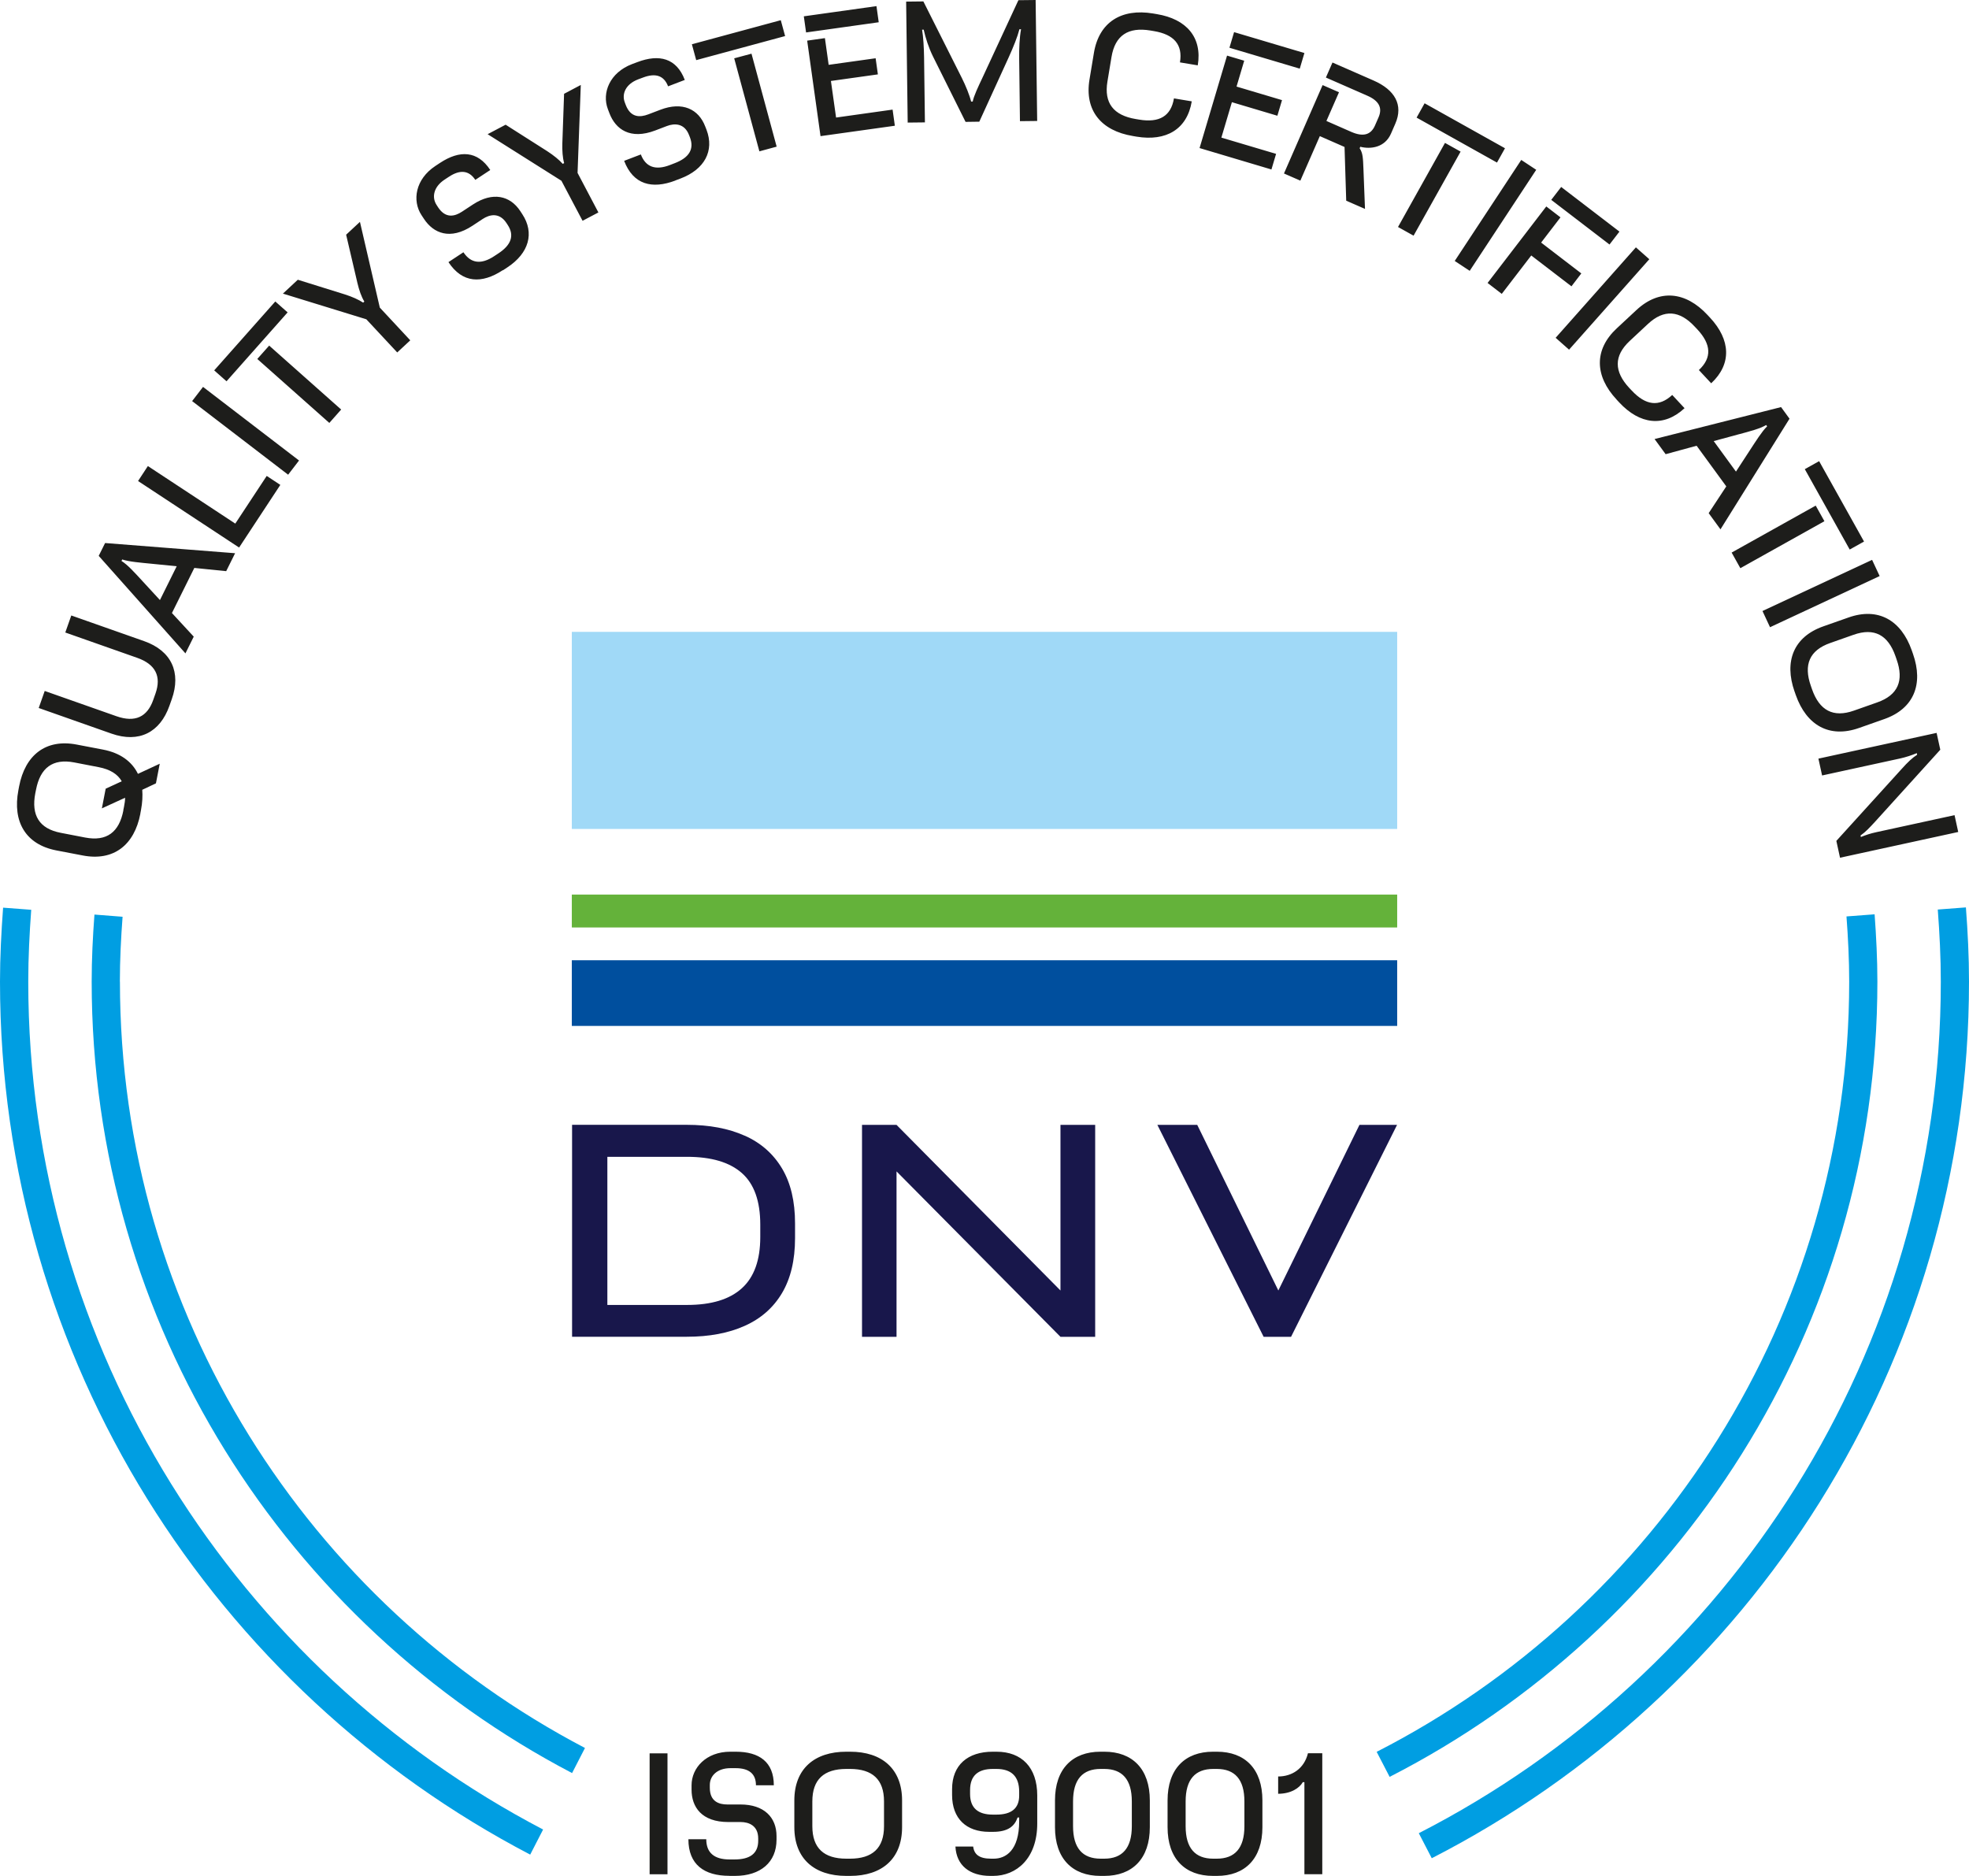 <?xml version="1.0" encoding="UTF-8"?>
<svg xmlns="http://www.w3.org/2000/svg" id="Livello_1" data-name="Livello 1" viewBox="0 0 305.19 290.77">
  <defs>
    <style>
      .cls-1 {
        fill: #64b23a;
      }

      .cls-2 {
        fill: #18174b;
      }

      .cls-3 {
        fill: #009ee2;
      }

      .cls-4 {
        fill: #a0d9f7;
      }

      .cls-5 {
        fill: #004f9e;
      }

      .cls-6 {
        fill: #1d1d1b;
      }
    </style>
  </defs>
  <path class="cls-3" d="M4.38,152.16c0-3.75.19-7.46.46-11.14l-4.36-.33c-.28,3.79-.48,7.61-.48,11.47,0,58.75,33.39,109.82,82.18,135.31l2-3.89C36.8,258.81,4.38,209.21,4.38,152.16M18.58,152.16c0-3.39.17-6.73.42-10.06l-4.36-.34c-.26,3.44-.43,6.89-.43,10.39,0,53.25,30.25,99.54,74.46,122.68l2-3.89c-42.79-22.41-72.08-67.23-72.08-118.78M290.99,152.16c0-3.52-.18-6.99-.43-10.44l-4.36.33c.25,3.34.42,6.71.42,10.11,0,52.02-29.81,97.18-73.24,119.38l2.01,3.88c44.82-22.93,75.6-69.56,75.6-123.26M305.19,152.16c0-3.88-.19-7.71-.48-11.51l-4.36.33c.28,3.7.47,7.42.47,11.18,0,57.5-32.93,107.42-80.91,131.99l2.01,3.88c49.38-25.3,83.27-76.68,83.27-135.87"></path>
  <path class="cls-6" d="M281.85,117.59l.57,2.61,12.07-2.63c.88-.19,1.81-.5,2.61-.83l.05.25c-.74.47-1.44,1.13-2.39,2.19l-10.13,11.16.57,2.61,18.32-3.99-.57-2.61-12.17,2.65c-.83.18-1.6.43-2.35.74l-.05-.24c.8-.56,1.36-1.17,2.25-2.13l10.11-11.16-.57-2.61-18.32,3.99ZM280.68,106.32c-1.16-3.28-.22-5.52,2.99-6.65l3.63-1.28c3.21-1.13,5.34.03,6.49,3.31l.18.52c1.16,3.28.22,5.52-2.99,6.65l-3.63,1.28c-3.21,1.13-5.34-.03-6.49-3.31l-.18-.52ZM278.15,107.18l.2.57c1.65,4.67,5.2,6.71,9.79,5.09l3.92-1.38c4.6-1.62,6.09-5.43,4.45-10.1l-.2-.57c-1.65-4.67-5.2-6.7-9.79-5.08l-3.92,1.38c-4.6,1.62-6.09,5.43-4.45,10.1M273.18,94.71l1.17,2.51,16.99-7.93-1.17-2.51-16.99,7.93ZM279.74,72.72l6.96,12.46,2.22-1.24-6.96-12.46-2.22,1.24ZM268.4,85.65l1.35,2.42,13.03-7.28-1.35-2.42-13.03,7.28ZM256.46,68.06l1.71,2.34,4.8-1.31,4.6,6.3-2.73,4.15,1.83,2.51,10.7-17.15-1.31-1.8-19.6,4.95ZM269.61,67.29c1.55-.42,3.17-.83,4.14-1.41l.15.2c-.83.82-1.74,2.29-2.68,3.72l-2.15,3.3-3.45-4.73,3.98-1.08ZM250.57,61.94l.41.44c3.17,3.41,6.9,3.89,10.12.89l-1.91-2.05c-2.05,1.91-4.13,1.62-6.28-.69l-.38-.4c-2.37-2.55-2.41-4.97.08-7.29l2.82-2.63c2.49-2.32,4.91-2.11,7.27.44l.38.4c2.15,2.31,2.29,4.4.24,6.31l1.91,2.05c3.22-3,3-6.75-.17-10.16l-.41-.44c-3.38-3.63-7.44-4.07-11.01-.75l-3.04,2.83c-3.57,3.32-3.42,7.41-.04,11.03M241.12,52.36l2.08,1.84,12.44-14.02-2.08-1.84-12.44,14.02ZM240.44,30.98l9.03,6.92,1.54-2-9.03-6.92-1.54,2ZM230.57,43.86l2.2,1.69,4.57-5.95,6.23,4.78,1.53-2-6.23-4.78,3-3.91-2.2-1.69-9.1,11.86ZM225.48,40.45l2.32,1.53,10.31-15.66-2.32-1.53-10.31,15.66ZM219.57,18.23l12.46,6.97,1.24-2.22-12.46-6.97-1.24,2.22ZM216.68,35.18l2.42,1.35,7.29-13.03-2.42-1.35-7.28,13.03ZM199.01,26.89l2.54,1.11,3.02-6.9,3.83,1.68.26,8.33,2.91,1.27-.24-6.19c-.07-1.72-.09-2.47-.59-3.21l.1-.23c1.62.41,3.82.12,4.76-2.04l.67-1.54c1.28-2.93-.1-5.25-3.35-6.68l-6.39-2.8-1.02,2.33,6.41,2.81c1.77.77,2.41,1.85,1.75,3.36l-.55,1.26c-.66,1.51-1.89,1.77-3.66,1l-3.87-1.7,1.95-4.45-2.54-1.11-5.98,13.68ZM190.56,7.4l10.9,3.24.72-2.42-10.9-3.24-.72,2.42ZM185.93,22.95l11.14,3.32.72-2.42-8.48-2.52,1.63-5.49,7.05,2.1.72-2.42-7.05-2.1,1.19-4.01-2.66-.79-4.26,14.33ZM175.57,21.08l.59.1c4.59.76,7.84-1.13,8.56-5.47l-2.76-.46c-.46,2.76-2.28,3.81-5.39,3.29l-.54-.09c-3.43-.57-4.94-2.47-4.38-5.82l.63-3.8c.56-3.36,2.6-4.67,6.03-4.1l.54.09c3.11.52,4.5,2.09,4.04,4.85l2.76.46c.72-4.34-1.75-7.18-6.34-7.94l-.59-.1c-4.89-.81-8.38,1.32-9.17,6.13l-.68,4.1c-.8,4.81,1.82,7.95,6.71,8.76M158.09,18.78l2.67-.03-.24-18.75-2.67.03-5.62,12.12c-.56,1.18-1.32,2.77-1.46,3.59h-.25c-.24-.99-.83-2.44-1.45-3.68L143.12.22l-2.67.03.24,18.75,2.67-.03-.13-10.07c-.02-1.45-.12-3.23-.31-4.3h.25c.29,1.27.74,2.72,1.43,4.13l5.06,10.16,2.13-.03,4.55-9.96c.75-1.66,1.36-3.17,1.67-4.37h.25c-.24,1.28-.31,3.03-.29,4.55l.12,9.7ZM124.94,5.03l11.26-1.58-.35-2.5-11.26,1.58.35,2.5ZM127.19,21.1l11.51-1.61-.35-2.5-8.76,1.23-.8-5.67,7.28-1.02-.35-2.5-7.28,1.02-.58-4.14-2.75.39,2.07,14.81ZM107.91,9.32l13.78-3.73-.67-2.46-13.78,3.73.67,2.46ZM117.7,23.46l2.68-.73-3.9-14.41-2.68.72,3.9,14.41ZM104.68,27.97l.8-.3c3.72-1.41,5.27-4.28,4.03-7.55l-.2-.51c-1.03-2.71-3.54-3.9-6.95-2.6l-1.89.72c-1.26.48-2.72.53-3.48-1.46l-.15-.4c-.5-1.31.13-2.83,2.07-3.57l.75-.28c1.92-.73,3.25-.33,3.89,1.36l2.59-.99c-1.28-3.37-3.95-4.06-7.36-2.76l-.8.3c-3.48,1.32-4.72,4.47-3.76,6.99l.24.63c.95,2.5,3.23,4.15,7.11,2.67l1.78-.68c1.17-.45,2.74-.48,3.46,1.42l.13.33c.7,1.85-.16,3.17-2.38,4.01l-.75.29c-2.2.84-3.73.32-4.48-1.65l-2.59.99c1.4,3.67,4.3,4.44,7.95,3.05M90.3,34.22l2.45-1.29-3.23-6.13.5-13.63-2.59,1.37-.27,7.69c-.03,1.12.04,2.21.28,3.05l-.22.12c-.56-.64-1.41-1.32-2.39-1.96l-6.46-4.11-2.79,1.47,11.44,7.22,3.28,6.21ZM77.95,41.9l.71-.47c3.32-2.19,4.22-5.32,2.29-8.24l-.3-.46c-1.59-2.43-4.3-3.04-7.35-1.03l-1.69,1.11c-1.13.74-2.54,1.1-3.71-.68l-.23-.36c-.77-1.17-.49-2.79,1.24-3.93l.67-.44c1.71-1.13,3.1-1.02,4.09.48l2.32-1.53c-1.98-3.01-4.74-3.11-7.79-1.1l-.71.47c-3.11,2.05-3.64,5.38-2.15,7.64l.37.56c1.47,2.24,4.06,3.35,7.52,1.07l1.59-1.05c1.05-.69,2.57-1.06,3.68.63l.19.29c1.09,1.65.53,3.13-1.46,4.43l-.67.44c-1.97,1.29-3.57,1.12-4.73-.63l-2.32,1.53c2.16,3.28,5.16,3.39,8.42,1.25M61.56,54.64l2.03-1.89-4.72-5.07-3.08-13.29-2.14,1.99,1.75,7.49c.26,1.09.61,2.13,1.07,2.87l-.18.17c-.71-.47-1.7-.91-2.82-1.27l-7.31-2.28-2.31,2.15,12.93,3.98,4.79,5.14ZM35.11,59.1l9.47-10.68-1.91-1.69-9.47,10.68,1.91,1.69ZM51.04,65.56l1.84-2.08-11.16-9.91-1.84,2.07,11.16,9.91ZM44.66,73.58l1.69-2.2-14.88-11.41-1.69,2.2,14.88,11.41ZM37.06,84.87l6.39-9.71-2.11-1.39-4.87,7.39-13.55-8.92-1.52,2.32,15.66,10.31ZM28.74,101.28l1.29-2.6-3.38-3.66,3.47-6.99,4.94.5,1.38-2.78-20.15-1.58-.99,1.99,13.43,15.1ZM21.99,89.97c-1.09-1.18-2.2-2.43-3.16-3.02l.11-.23c1.11.36,2.83.49,4.53.66l3.92.39-2.6,5.24-2.8-3.04ZM26.26,109.4l.37-1.04c1.45-4.1-.01-7.48-4.31-8.99l-11.27-3.97-.93,2.64,11.13,3.92c2.88,1.01,3.78,2.9,2.85,5.54l-.35.99c-.93,2.64-2.81,3.54-5.69,2.53l-11.13-3.92-.93,2.64,11.27,3.97c4.29,1.51,7.54-.2,8.99-4.31M19.13,125.58c-.65,3.42-2.59,4.88-5.93,4.24l-3.78-.73c-3.34-.64-4.6-2.72-3.95-6.13l.11-.54c.65-3.41,2.59-4.88,5.93-4.24l3.78.73c1.77.34,2.95,1.08,3.58,2.19l-2.49,1.15-.59,3.05,3.6-1.65c0,.43-.07.9-.17,1.4l-.11.54ZM21.75,126.11l.11-.59c.21-1.11.26-2.14.19-3.1l2.12-1,.59-3.04-3.38,1.57c-.93-1.91-2.74-3.25-5.41-3.76l-4.08-.78c-4.79-.92-8,1.62-8.93,6.49l-.11.59c-.93,4.86,1.11,8.41,5.9,9.33l4.08.78c4.79.92,8-1.62,8.93-6.49"></path>
  <path class="cls-6" d="M198.1,278.04c2,0,3.33-.9,3.83-1.8h.25v14.27h2.77v-18.75h-2.22c-.6,2.43-2.52,3.6-4.62,3.6v2.67ZM188.05,288.1c-2.8,0-4.28-1.63-4.28-5.03v-3.85c0-3.4,1.48-5.03,4.28-5.03h.55c2.8,0,4.28,1.63,4.28,5.03v3.85c0,3.4-1.48,5.03-4.28,5.03h-.55ZM188.02,290.77h.6c4.35,0,7.05-2.67,7.05-7.55v-4.15c0-4.88-2.7-7.55-7.05-7.55h-.6c-4.35,0-7.05,2.67-7.05,7.55v4.15c0,4.88,2.7,7.55,7.05,7.55M170.6,288.1c-2.8,0-4.28-1.63-4.28-5.03v-3.85c0-3.4,1.48-5.03,4.28-5.03h.55c2.8,0,4.28,1.63,4.28,5.03v3.85c0,3.4-1.48,5.03-4.28,5.03h-.55ZM170.57,290.77h.6c4.35,0,7.05-2.67,7.05-7.55v-4.15c0-4.88-2.7-7.55-7.05-7.55h-.6c-4.35,0-7.05,2.67-7.05,7.55v4.15c0,4.88,2.7,7.55,7.05,7.55M154.44,274.19c2.3,0,3.53,1.13,3.53,3.53v.6c0,2-1.23,2.95-3.53,2.95h-.55c-2.3,0-3.53-1.03-3.53-3.2v-.6c0-2.23,1.23-3.28,3.53-3.28h.55ZM154.47,271.52h-.6c-3.88,0-6.3,2.07-6.3,5.8v.9c0,3.68,2.22,5.72,5.75,5.72h.6c2.35,0,3.35-.9,3.8-2.22h.25v.58c0,4.53-2.08,5.8-3.95,5.8h-.4c-1.83,0-2.63-.65-2.78-1.88h-2.75c.15,2.93,2.2,4.55,5.43,4.55h.4c3.63,0,6.85-2.7,6.85-8.12v-4.35c0-4.35-2.42-6.78-6.3-6.78M131.19,288.1c-3.48,0-5.28-1.63-5.28-5.03v-3.85c0-3.4,1.8-5.03,5.28-5.03h.55c3.48,0,5.28,1.63,5.28,5.03v3.85c0,3.4-1.8,5.03-5.28,5.03h-.55ZM131.17,290.77h.6c4.95,0,8.05-2.67,8.05-7.55v-4.15c0-4.88-3.1-7.55-8.05-7.55h-.6c-4.95,0-8.05,2.67-8.05,7.55v4.15c0,4.88,3.1,7.55,8.05,7.55M113.06,290.77h.85c3.98,0,6.45-2.12,6.45-5.62v-.55c0-2.9-1.93-4.9-5.58-4.9h-2.03c-1.35,0-2.73-.48-2.73-2.6v-.43c0-1.4,1.13-2.6,3.2-2.6h.8c2.05,0,3.15.85,3.15,2.65h2.77c0-3.6-2.25-5.2-5.9-5.2h-.85c-3.73,0-6,2.5-6,5.2v.68c0,2.68,1.55,5.02,5.7,5.02h1.9c1.25,0,2.73.53,2.73,2.55v.35c0,1.98-1.28,2.9-3.65,2.9h-.8c-2.35,0-3.6-1.03-3.6-3.13h-2.77c0,3.93,2.45,5.67,6.35,5.67M100.69,290.52h2.77v-18.75h-2.77v18.75Z"></path>
  <path class="cls-2" d="M117.84,191.75c0,3.56-.95,6.21-2.85,7.93-1.9,1.73-4.73,2.59-8.5,2.59h-12.35v-22.96h12.35c3.77,0,6.6.84,8.5,2.52,1.9,1.68,2.85,4.34,2.85,7.99v1.93ZM115.43,176.04c-2.51-1.13-5.51-1.69-8.98-1.69h-17.78v32.85h17.78c3.48,0,6.47-.56,8.98-1.69,2.51-1.12,4.44-2.82,5.78-5.08,1.34-2.26,2.02-5.1,2.02-8.52v-2.28c0-3.42-.67-6.26-2.02-8.52-1.35-2.26-3.27-3.96-5.78-5.08"></path>
  <polygon class="cls-2" points="164.37 200.03 138.96 174.36 135.94 174.36 133.61 174.36 133.61 207.21 138.96 207.21 138.96 181.57 164.37 207.21 169.75 207.21 169.75 174.36 164.37 174.36 164.37 200.03"></polygon>
  <rect class="cls-4" x="88.63" y="97.94" width="127.93" height="30.55"></rect>
  <rect class="cls-1" x="88.63" y="138.66" width="127.93" height="5.1"></rect>
  <rect class="cls-5" x="88.63" y="148.84" width="127.93" height="10.18"></rect>
  <polygon class="cls-2" points="210.71 174.36 198.14 200.03 185.57 174.36 179.39 174.36 195.86 207.21 200.11 207.21 216.54 174.36 210.71 174.36"></polygon>
</svg>
